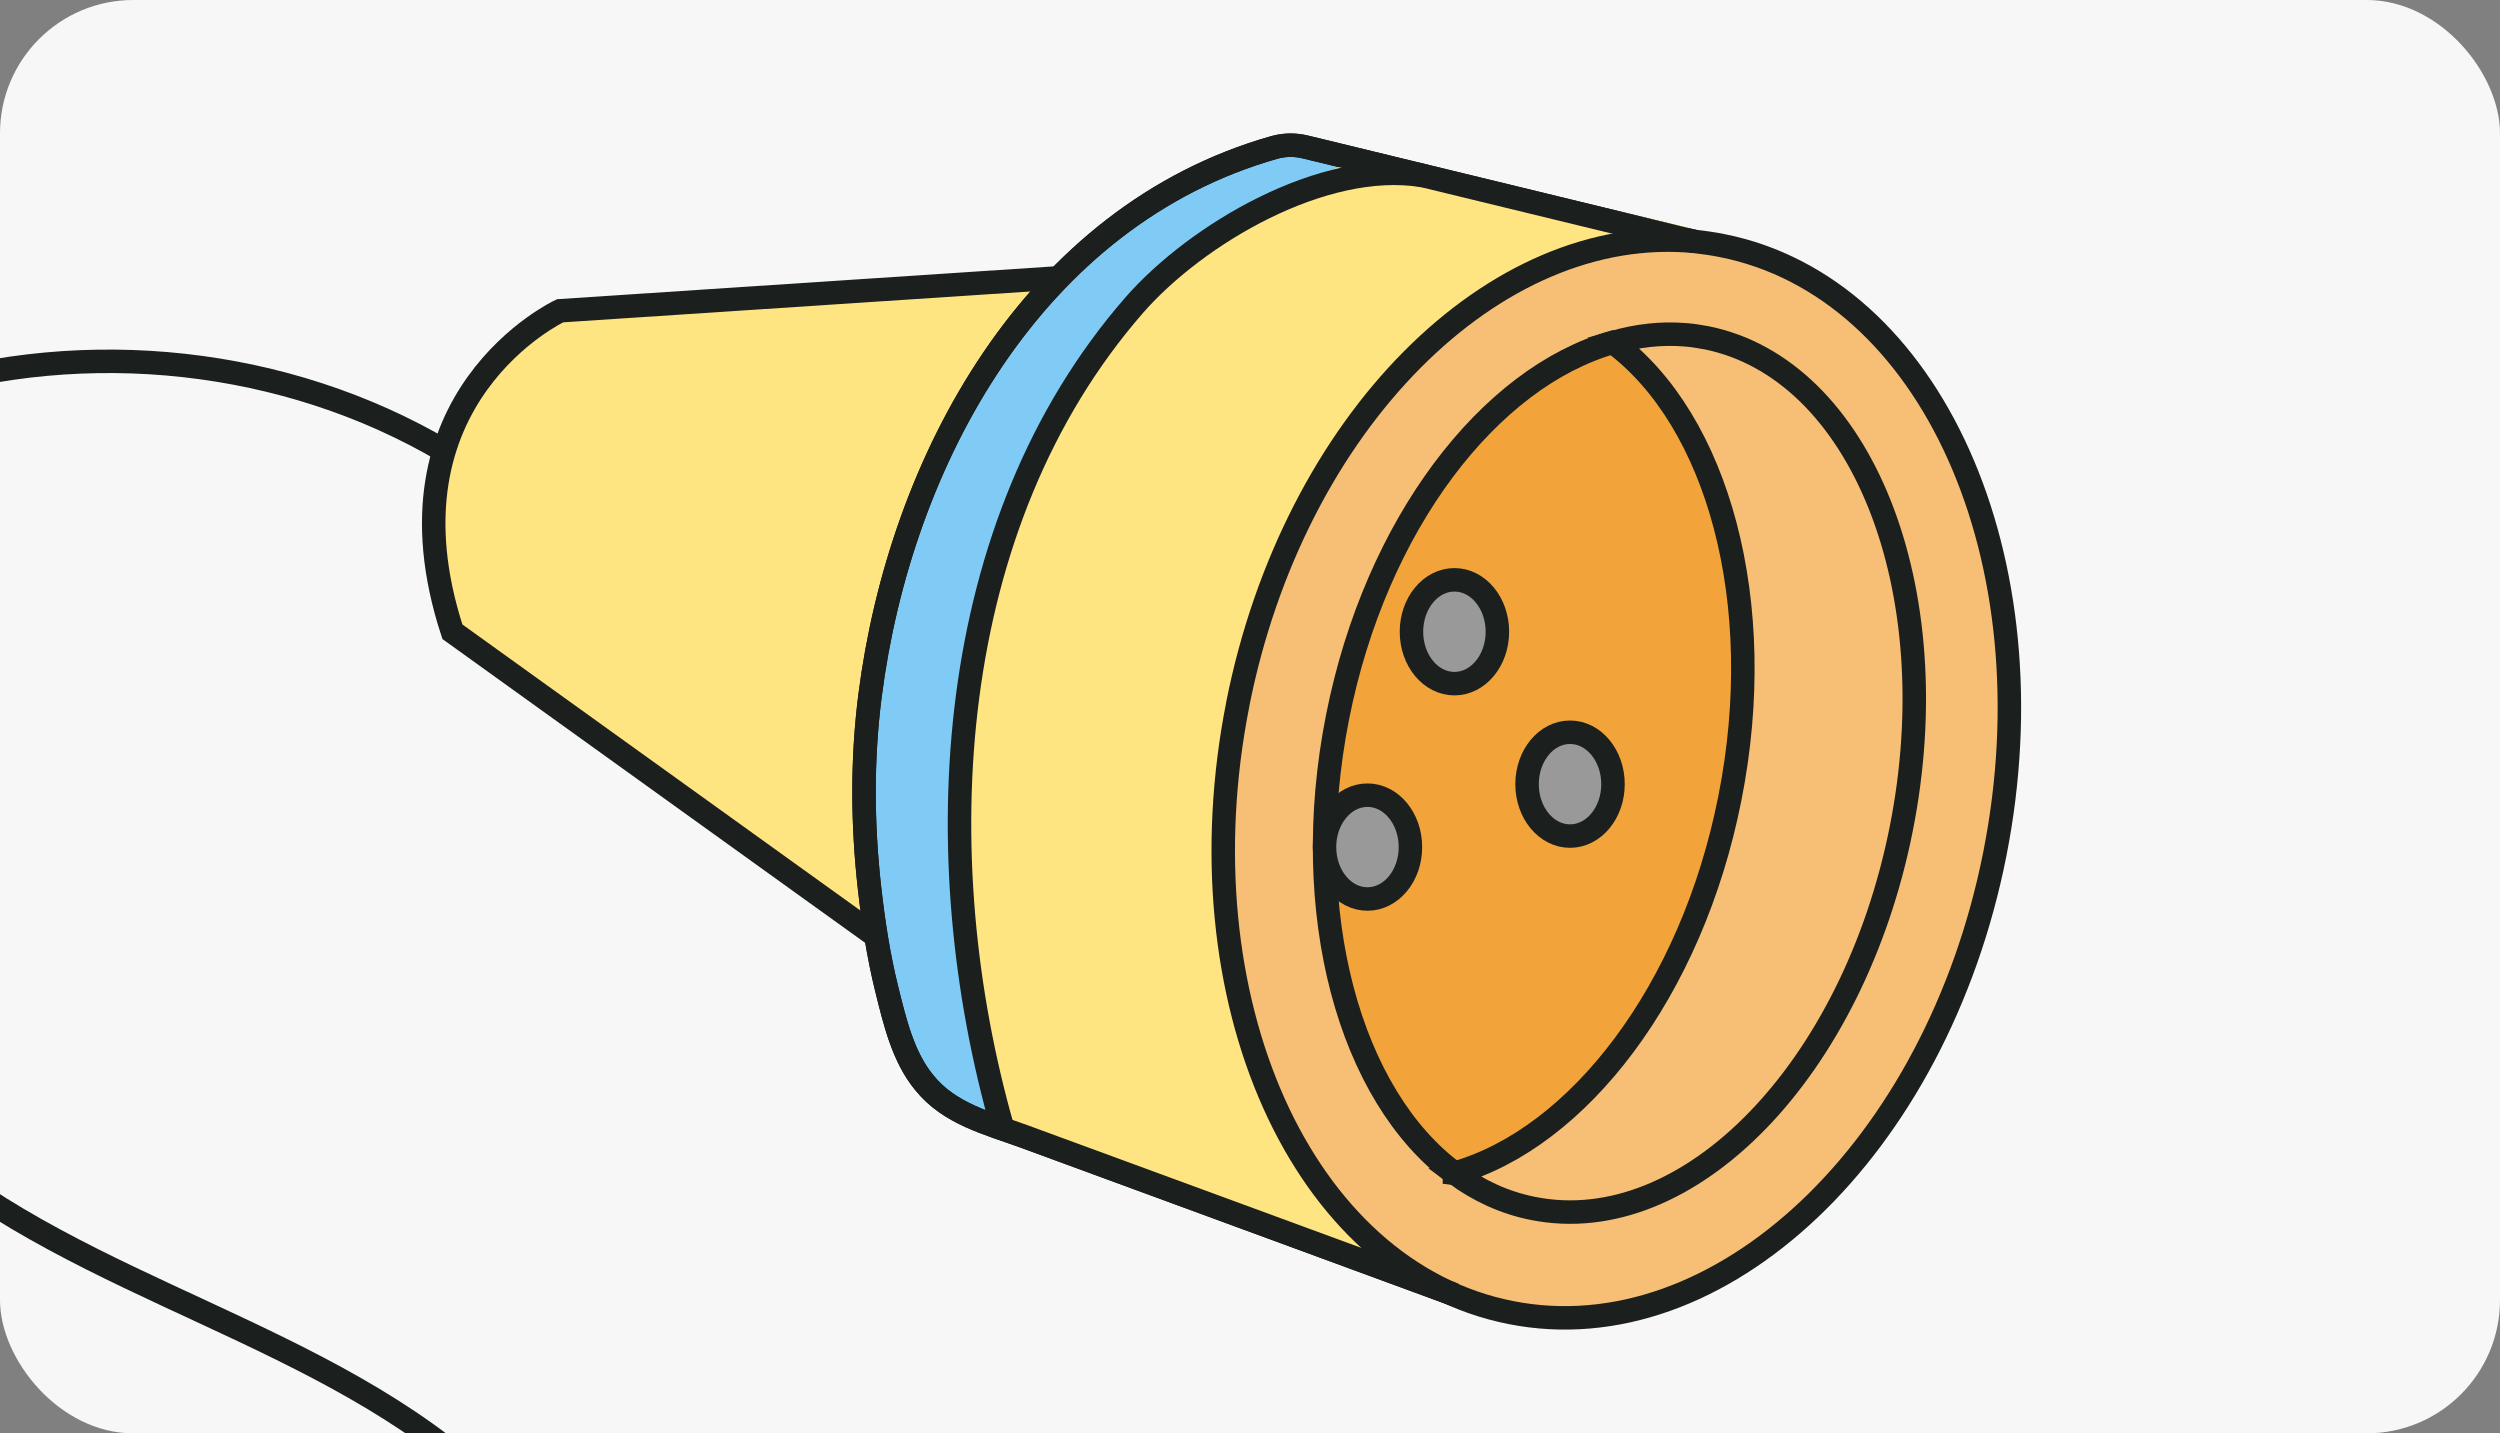 <svg width="450" height="258" viewBox="0 0 450 258" fill="none" xmlns="http://www.w3.org/2000/svg">
<rect x="0" y="0" width="450" height="258" fill="#808080" stroke="none"/>
<g clip-path="url(#clip0_2002_571)">
<rect width="450" height="258" rx="24" fill="#F7F7F7"/>
<path d="M190.673 50.001L100.812 55.94C100.812 55.94 67.621 71.453 81.432 113.714L157.712 168.541" fill="#FFE482"/>
<path d="M190.673 50.001L100.812 55.94C100.812 55.94 67.621 71.453 81.432 113.714L157.712 168.541" stroke="#1B1F1D" stroke-width="4.226" stroke-miterlimit="10"/>
<path d="M305.116 43.51L235.051 26.477C233.209 26.016 231.276 26.016 229.434 26.523C185.977 38.814 161.993 82.962 156.607 125.222C155.134 136.777 155.226 148.332 156.515 159.84C157.205 165.963 158.126 172.04 159.599 177.978C161.072 183.917 162.545 190.223 166.366 194.873C170.924 200.535 177.875 202.193 184.412 204.586L228.882 220.929L261.797 233.036" fill="#7FCBF6"/>
<path d="M305.116 43.51L235.051 26.477C233.209 26.016 231.276 26.016 229.434 26.523C185.977 38.814 161.993 82.962 156.607 125.222C155.134 136.777 155.226 148.332 156.515 159.84C157.205 165.963 158.126 172.04 159.599 177.978C161.072 183.917 162.545 190.223 166.366 194.873C170.924 200.535 177.875 202.193 184.412 204.586L228.882 220.929L261.797 233.036" stroke="#1B1F1D" stroke-width="4.226" stroke-miterlimit="10"/>
<path d="M304.08 40.996L250.726 28.797C248.884 28.336 246.951 28.336 245.109 28.843C201.652 41.134 178.174 80.448 172.742 122.708C171.269 134.263 171.361 145.818 172.65 157.327C173.341 163.449 174.261 169.526 175.735 175.464C177.208 181.403 175.643 195.904 179.417 200.6C183.975 206.262 176.793 199.679 183.33 202.073L227.8 218.415L260.715 230.522" fill="#FFE482"/>
<path d="M222.805 126.742C212.309 179.774 234.268 228.801 271.925 236.259C309.536 243.717 348.573 206.751 359.069 153.718C369.565 100.686 347.607 51.658 309.95 44.201C308.339 43.878 306.727 43.648 305.116 43.464C269.025 39.919 232.887 75.965 222.805 126.696V126.742Z" fill="#F6BF75" stroke="#1B1F1D" stroke-width="4.226" stroke-miterlimit="10"/>
<path d="M261.797 211.17C242.969 197.267 233.762 164.398 240.759 129.089C247.618 94.379 268.058 67.908 290.339 61.602L308.615 66.573L325.003 110.767L320.032 168.127L298.303 198.786L281.73 213.748L261.797 211.216V211.17Z" fill="#F2A43A" stroke="#1B1F1D" stroke-width="4.226" stroke-miterlimit="10"/>
<path d="M307.004 60.773C305.807 60.543 304.61 60.359 303.413 60.267C299.04 59.899 294.666 60.405 290.385 61.648C309.167 75.597 318.374 108.42 311.377 143.683C304.518 178.393 284.078 204.863 261.843 211.17C266.079 214.301 270.82 216.51 275.976 217.523C303.966 223.093 333.612 192.48 342.221 149.207C350.829 105.934 335.039 66.344 307.05 60.773H307.004Z" fill="#F6BF75" stroke="#1B1F1D" stroke-width="4.226" stroke-miterlimit="10"/>
<path d="M261.797 123.059C266.069 123.059 269.531 118.875 269.531 113.714C269.531 108.553 266.069 104.369 261.797 104.369C257.526 104.369 254.063 108.553 254.063 113.714C254.063 118.875 257.526 123.059 261.797 123.059Z" fill="#999999" stroke="#1B1F1D" stroke-width="4.226" stroke-miterlimit="10"/>
<path d="M282.605 150.496C286.876 150.496 290.339 146.312 290.339 141.151C290.339 135.989 286.876 131.805 282.605 131.805C278.334 131.805 274.871 135.989 274.871 141.151C274.871 146.312 278.334 150.496 282.605 150.496Z" fill="#999999" stroke="#1B1F1D" stroke-width="4.226" stroke-miterlimit="10"/>
<path d="M246.145 161.82C250.417 161.82 253.879 157.636 253.879 152.475C253.879 147.314 250.417 143.13 246.145 143.13C241.874 143.13 238.411 147.314 238.411 152.475C238.411 157.636 241.874 161.82 246.145 161.82Z" fill="#999999" stroke="#1B1F1D" stroke-width="4.226" stroke-miterlimit="10"/>
<path d="M255.997 31.587C238.181 28.733 215.394 42.083 204.161 54.927C169.819 94.333 166.412 153.903 180.499 203.16" stroke="#1B1F1D" stroke-width="4.226" stroke-miterlimit="10" stroke-linecap="round"/>
<path d="M-16.071 70.349L-16.693 68.33L-16.694 68.33L-16.071 70.349ZM-53.958 145.432L-56.013 145.922L-56.013 145.924L-53.958 145.432ZM-3.135 215.452L-4.299 217.215L-4.299 217.215L-3.135 215.452ZM98.28 278.658L99.969 277.387L99.968 277.387L98.28 278.658ZM107.119 338.412L105.225 337.476L105.224 337.477L107.119 338.412ZM45.34 389.603L46.79 391.14L46.79 391.139L45.34 389.603ZM22 443.187L24.113 443.204L24.113 443.202L22 443.187ZM35.719 474.906L34.578 476.685L34.58 476.686L35.719 474.906ZM58.966 478.681L58.653 476.591L58.652 476.591L58.966 478.681ZM95.887 435.592L93.808 435.97L93.808 435.97L95.887 435.592ZM76.138 406.912L77.525 405.318L77.52 405.314L76.138 406.912ZM-19.017 392.457L-20.44 390.895L-20.442 390.896L-19.017 392.457ZM-36.879 434.809L-38.986 434.66L-38.987 434.663L-36.879 434.809ZM71.325 547.081C72.49 547.018 73.384 546.023 73.322 544.858C73.259 543.692 72.264 542.798 71.098 542.861L71.325 547.081ZM81.124 79.394C51.96 62.186 15.527 58.402 -16.693 68.33L-15.448 72.368C15.676 62.778 50.873 66.451 78.977 83.033L81.124 79.394ZM-16.694 68.33C-33.899 73.637 -45.798 84.605 -52.343 98.533C-58.869 112.423 -60.017 129.128 -56.013 145.922L-51.902 144.942C-55.724 128.913 -54.57 113.21 -48.518 100.33C-42.483 87.489 -31.526 77.328 -15.448 72.368L-16.694 68.33ZM-56.013 145.924C-49.011 175.198 -29.079 200.851 -4.299 217.215L-1.97 213.689C-25.988 197.828 -45.185 173.027 -51.903 144.941L-56.013 145.924ZM-4.299 217.215C12.372 228.221 31.815 235.915 49.71 244.754C67.746 253.664 84.469 263.832 96.593 279.929L99.968 277.387C87.233 260.477 69.775 249.952 51.581 240.965C33.247 231.909 14.412 224.503 -1.971 213.688L-4.299 217.215ZM96.592 279.929C109.025 296.447 114.157 319.391 105.225 337.476L109.014 339.347C118.863 319.407 113.039 294.751 99.969 277.387L96.592 279.929ZM105.224 337.477C99.509 349.062 89.404 356.961 77.963 364.374C66.67 371.692 53.904 378.614 43.89 388.066L46.79 391.139C56.432 382.039 68.572 375.496 80.262 367.921C91.804 360.442 102.761 352.022 109.014 339.346L105.224 337.477ZM43.89 388.065C28.924 402.179 20.029 422.57 19.887 443.173L24.113 443.202C24.247 423.754 32.662 404.463 46.79 391.14L43.89 388.065ZM19.887 443.171C19.793 455.457 23.536 469.607 34.578 476.685L36.859 473.127C27.646 467.222 24.023 454.948 24.113 443.204L19.887 443.171ZM34.58 476.686C41.942 481.394 51.044 482.008 59.281 480.77L58.652 476.591C50.961 477.747 43.029 477.072 36.857 473.125L34.58 476.686ZM59.279 480.77C70.103 479.149 80.756 474.367 88.283 466.16L85.168 463.304C78.425 470.656 68.73 475.082 58.653 476.591L59.279 480.77ZM88.283 466.16C95.791 457.974 99.99 446.323 97.965 435.213L93.808 435.97C95.558 445.576 91.931 455.93 85.168 463.304L88.283 466.16ZM97.966 435.214C95.707 422.791 86.483 413.121 77.525 405.318L74.749 408.505C83.654 416.262 91.831 425.098 93.808 435.97L97.966 435.214ZM77.52 405.314C64.099 393.703 48.642 383.464 30.986 379.44L30.047 383.561C46.734 387.363 61.568 397.103 74.755 408.51L77.52 405.314ZM30.986 379.44C13.327 375.416 -6.82 378.482 -20.44 390.895L-17.594 394.019C-5.25 382.769 13.364 379.759 30.047 383.561L30.986 379.44ZM-20.442 390.896C-32.596 401.99 -37.861 418.718 -38.986 434.66L-34.771 434.958C-33.687 419.596 -28.64 404.1 -17.593 394.018L-20.442 390.896ZM-38.987 434.663C-43.263 496.592 9.233 550.418 71.325 547.081L71.098 542.861C11.566 546.061 -38.873 494.374 -34.771 434.955L-38.987 434.663Z" fill="#1B1F1D"/>
<path d="M305.116 43.51L235.051 26.477C233.209 26.016 231.276 26.016 229.434 26.523C185.977 38.814 161.993 82.962 156.607 125.222C155.134 136.777 155.226 148.332 156.515 159.84C157.205 165.963 158.126 172.04 159.599 177.978C161.072 183.917 162.545 190.223 166.366 194.873C170.924 200.535 177.875 202.193 184.412 204.586L228.882 220.929L261.797 233.036" stroke="#1B1F1D" stroke-width="4.226" stroke-miterlimit="10"/>
</g>
<defs>
<clipPath id="clip0_2002_571">
<rect width="450" height="258" fill="white"/>
</clipPath>
</defs>
</svg>
